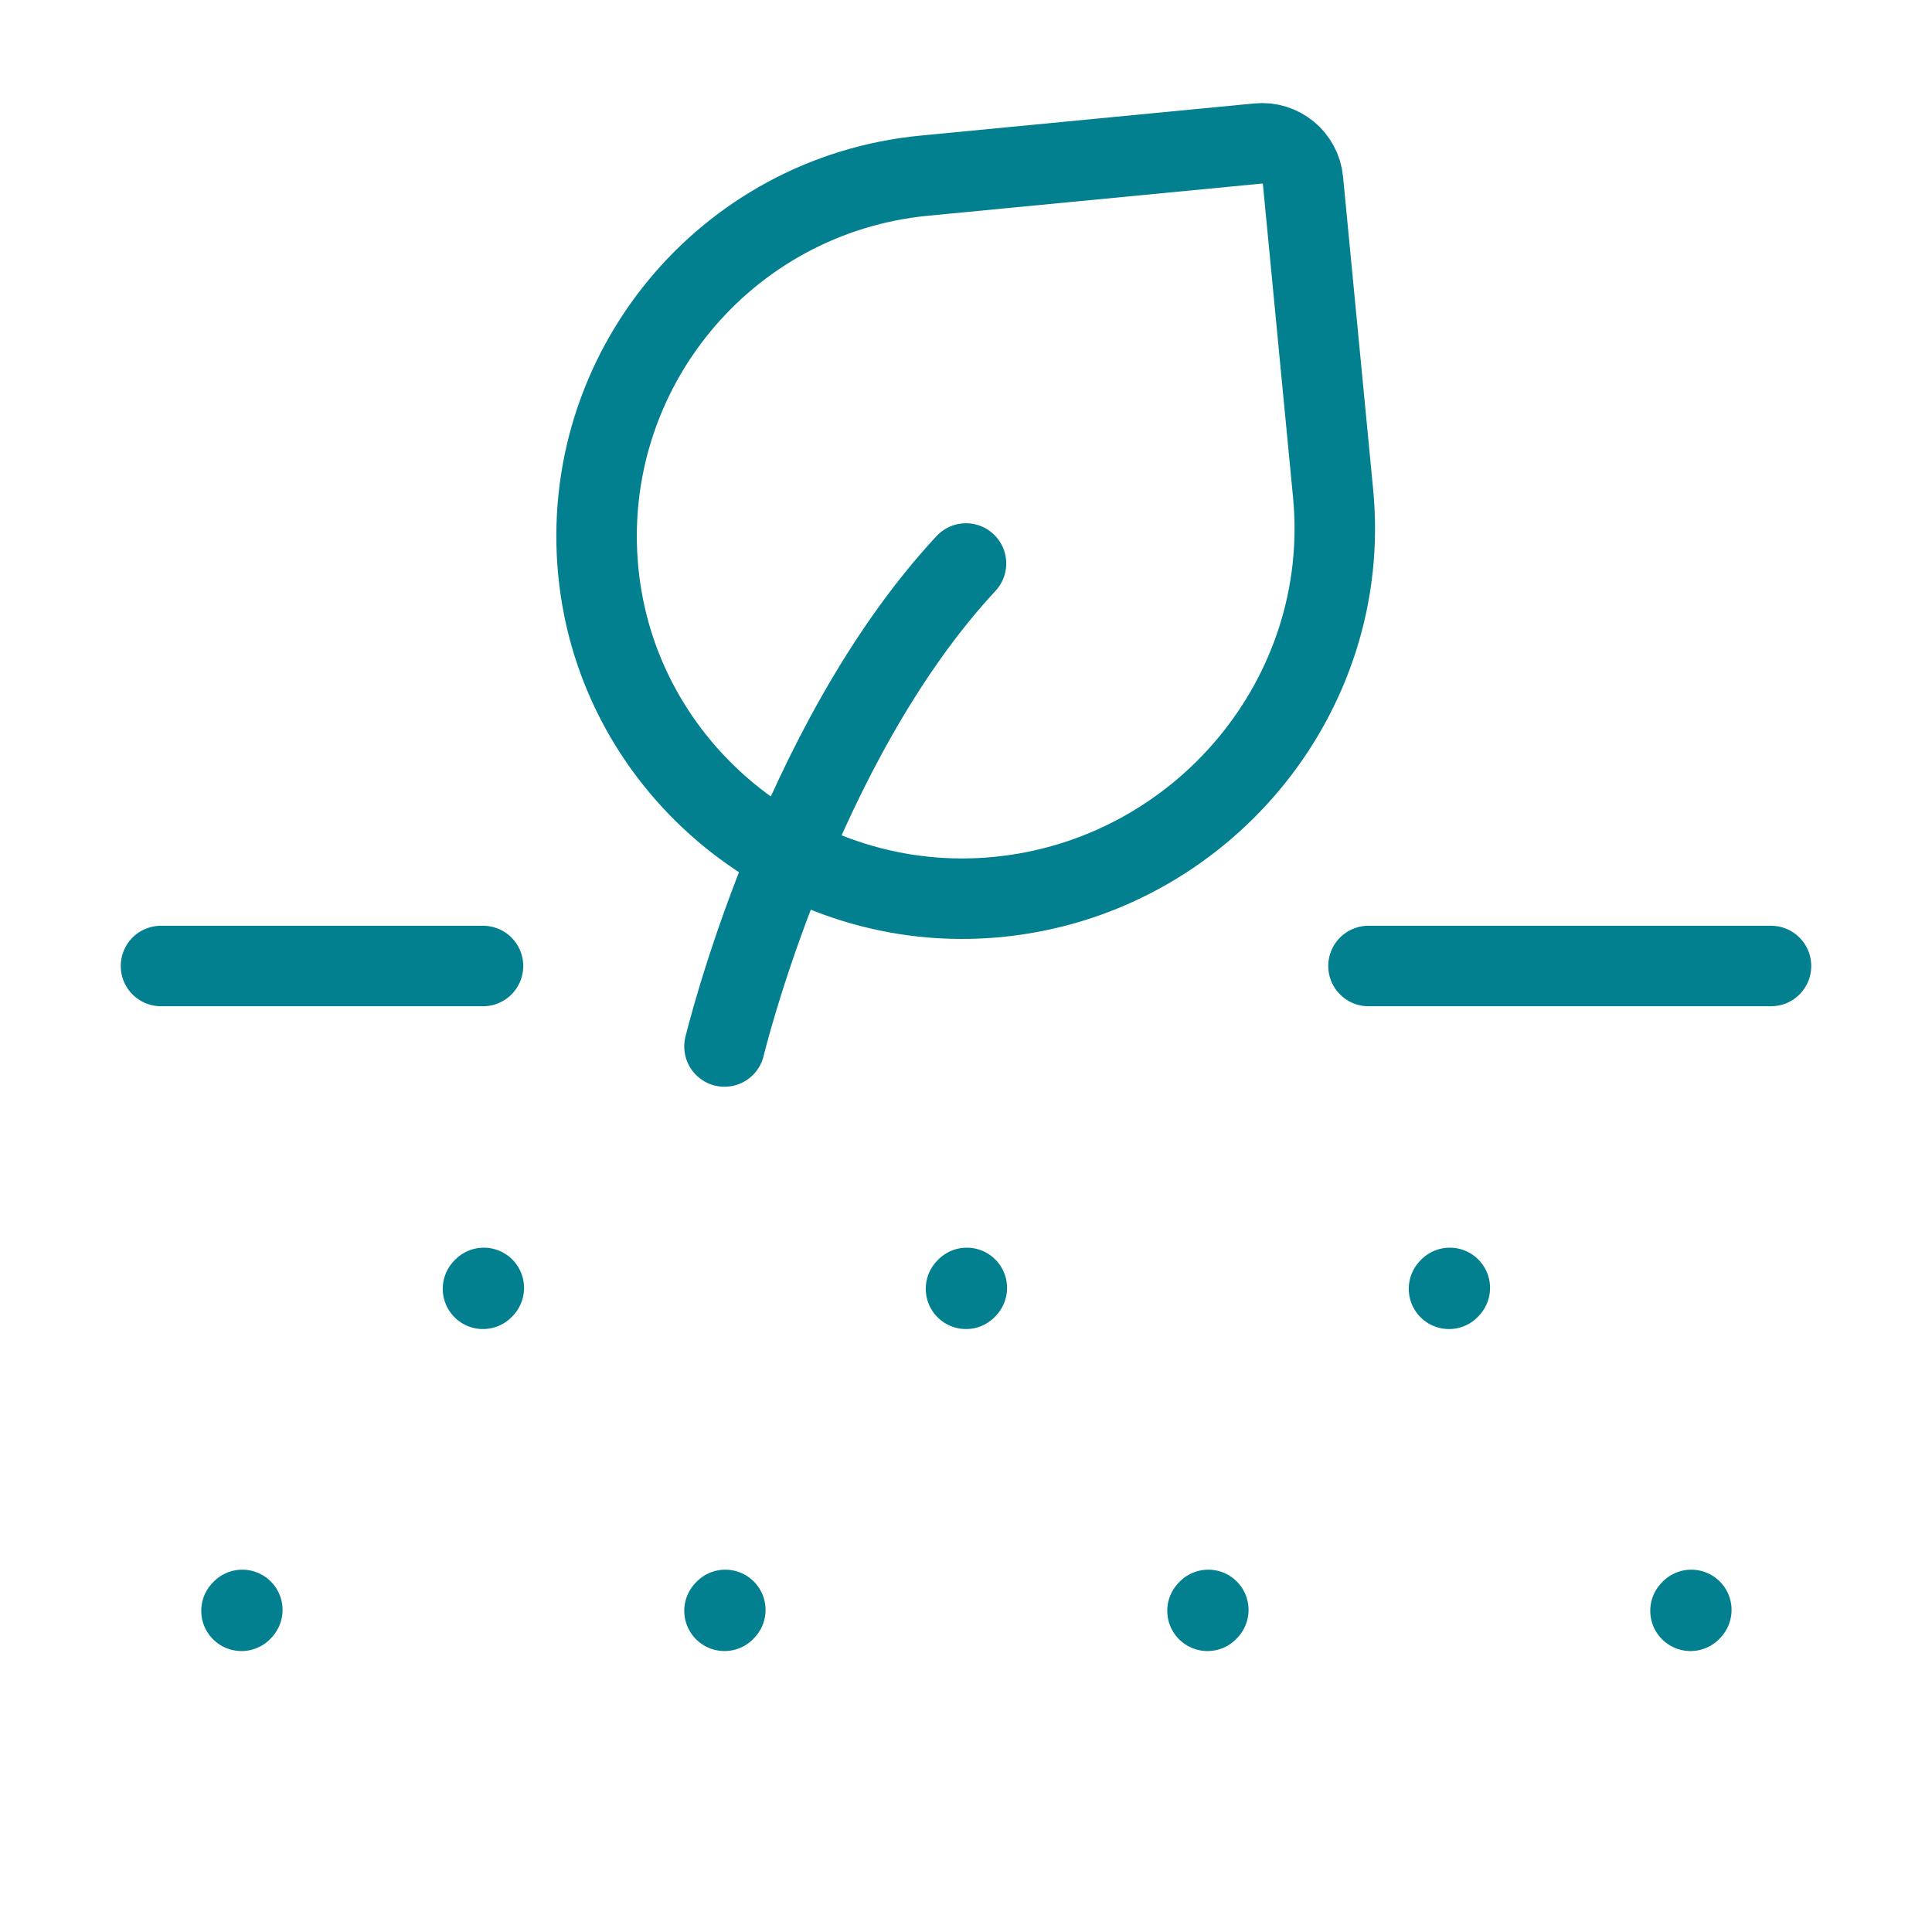 <svg width="72" height="72" viewBox="0 0 72 72" fill="none" xmlns="http://www.w3.org/2000/svg">
<path d="M6 36H18" stroke="#028090" stroke-width="3" stroke-linecap="round" stroke-linejoin="round"/>
<path d="M51 36H66" stroke="#028090" stroke-width="3" stroke-linecap="round" stroke-linejoin="round"/>
<path d="M9 60.03L9.03 59.997" stroke="#028090" stroke-width="3" stroke-linecap="round" stroke-linejoin="round"/>
<path d="M18 48.03L18.03 47.997" stroke="#028090" stroke-width="3" stroke-linecap="round" stroke-linejoin="round"/>
<path d="M27 60.03L27.03 59.997" stroke="#028090" stroke-width="3" stroke-linecap="round" stroke-linejoin="round"/>
<path d="M36 48.03L36.03 47.997" stroke="#028090" stroke-width="3" stroke-linecap="round" stroke-linejoin="round"/>
<path d="M45 60.03L45.03 59.997" stroke="#028090" stroke-width="3" stroke-linecap="round" stroke-linejoin="round"/>
<path d="M54 48.03L54.03 47.997" stroke="#028090" stroke-width="3" stroke-linecap="round" stroke-linejoin="round"/>
<path d="M63 60.03L63.03 59.997" stroke="#028090" stroke-width="3" stroke-linecap="round" stroke-linejoin="round"/>
<path d="M27 39C27 39 29.7 27.776 36 21" stroke="#028090" stroke-width="3" stroke-linecap="round" stroke-linejoin="round"/>
<path d="M48.558 6.724L49.681 18.392C50.41 25.961 44.735 32.7 37.166 33.429C29.739 34.144 23.011 28.715 22.296 21.289C21.58 13.862 27.021 7.261 34.449 6.546L46.889 5.348C47.73 5.267 48.477 5.883 48.558 6.724Z" stroke="#028090" stroke-width="3" stroke-linecap="round" stroke-linejoin="round"/>
</svg>
